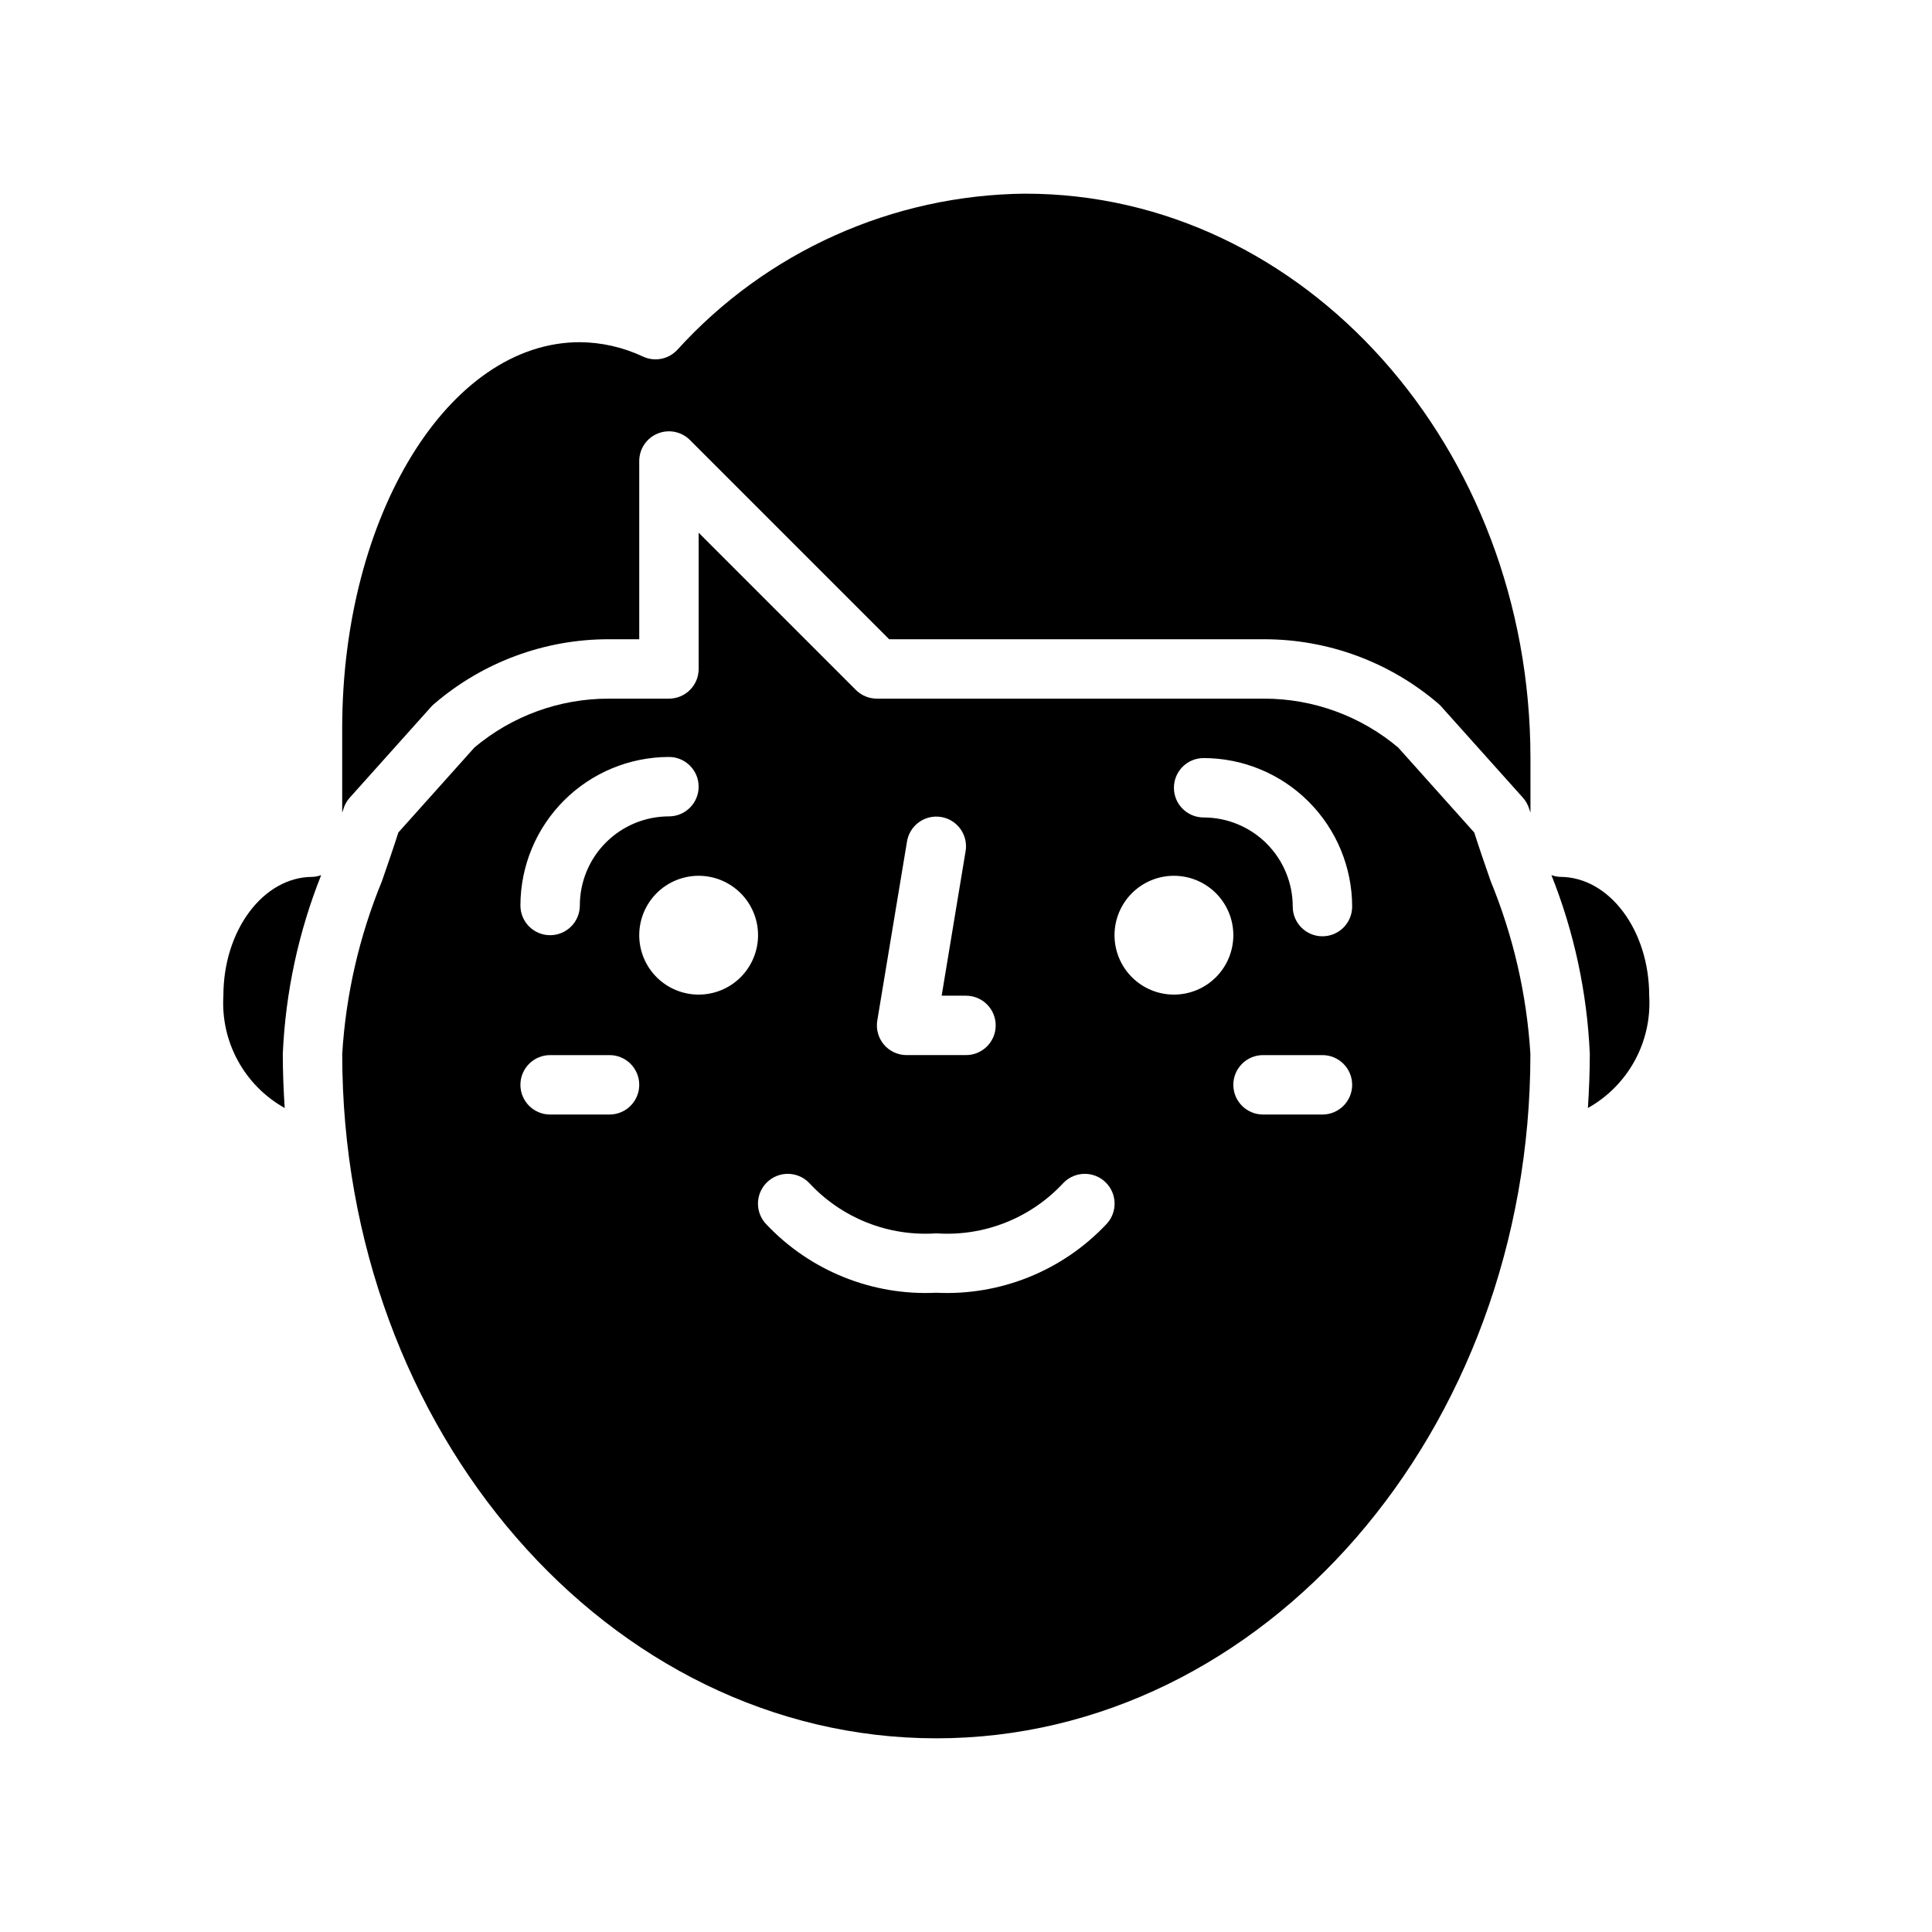 <?xml version="1.0" encoding="UTF-8"?>
<!-- Uploaded to: SVG Repo, www.svgrepo.com, Generator: SVG Repo Mixer Tools -->
<svg fill="#000000" width="800px" height="800px" version="1.1" viewBox="144 144 512 512" xmlns="http://www.w3.org/2000/svg">
 <g>
  <path d="m203.2 407.87c-0.367 5.988 0.961 11.957 3.836 17.223s7.176 9.613 12.41 12.539c-0.297-4.731-0.504-9.492-0.504-14.309 0.707-16.262 4.144-32.285 10.172-47.406-0.738 0.27-1.516 0.43-2.301 0.465-13.02 0-23.613 14.121-23.613 31.488z"/>
  <path d="m534.69 364.62-20.168-22.531v0.004c-9.934-8.355-22.496-12.938-35.477-12.945h-102.66c-2.09 0-4.09-0.828-5.566-2.305l-41.668-41.668v36.102c0 2.09-0.828 4.09-2.305 5.566s-3.477 2.305-5.566 2.305h-16.066c-12.98 0.008-25.543 4.59-35.48 12.945l-20.168 22.527c-1.348 4.242-2.844 8.543-4.352 12.902-6 14.586-9.559 30.059-10.523 45.801 0 99.996 70.625 181.35 157.44 181.35s157.44-81.352 157.44-181.35c-0.969-15.742-4.523-31.215-10.523-45.801-1.512-4.359-3.008-8.66-4.356-12.902zm-150.36 2.598c0.285-2.109 1.414-4.012 3.129-5.277 1.711-1.262 3.863-1.781 5.965-1.43 2.102 0.348 3.969 1.535 5.18 3.285 1.211 1.75 1.664 3.914 1.25 6.004l-6.305 38.07h6.449c4.348 0 7.871 3.523 7.871 7.871 0 4.348-3.523 7.871-7.871 7.871h-15.746c-2.312 0-4.508-1.02-6.004-2.781-1.492-1.766-2.137-4.098-1.758-6.379zm-63.055-22.617c4.348 0 7.871 3.527 7.871 7.875 0 4.348-3.523 7.871-7.871 7.871-6.262 0-12.27 2.488-16.699 6.918-4.43 4.426-6.914 10.434-6.914 16.699 0 4.348-3.527 7.871-7.875 7.871-4.348 0-7.871-3.523-7.871-7.871 0.012-10.438 4.164-20.441 11.543-27.82 7.379-7.379 17.383-11.527 27.816-11.543zm-15.742 94.758h-15.746c-4.348 0-7.871-3.523-7.871-7.871 0-4.348 3.523-7.875 7.871-7.875h15.746c4.348 0 7.871 3.527 7.871 7.875 0 4.348-3.523 7.871-7.871 7.871zm23.617-31.781h-0.004c-4.172 0-8.18-1.656-11.133-4.609-2.949-2.953-4.609-6.957-4.609-11.133 0-4.176 1.66-8.18 4.609-11.133 2.953-2.953 6.961-4.613 11.133-4.613 4.176 0 8.184 1.66 11.133 4.613 2.953 2.953 4.613 6.957 4.613 11.133 0 4.176-1.66 8.18-4.613 11.133-2.949 2.953-6.957 4.609-11.133 4.609zm107.99 60.906c-11.641 12.32-28.086 18.934-45.016 18.105-16.926 0.828-33.371-5.785-45.012-18.105-3.043-3.121-2.981-8.117 0.145-11.16 3.121-3.047 8.117-2.981 11.16 0.141 8.629 9.34 21.023 14.262 33.707 13.383 12.684 0.879 25.082-4.043 33.711-13.383 3.043-3.121 8.039-3.188 11.16-0.141 3.121 3.043 3.188 8.039 0.145 11.16zm17.961-60.906c-4.176 0-8.18-1.656-11.133-4.609s-4.609-6.957-4.609-11.133c0-4.176 1.656-8.18 4.609-11.133s6.957-4.613 11.133-4.613c4.176 0 8.18 1.66 11.133 4.613s4.613 6.957 4.613 11.133c0 4.176-1.66 8.18-4.613 11.133s-6.957 4.609-11.133 4.609zm39.359 31.781h-15.742c-4.348 0-7.871-3.523-7.871-7.871 0-4.348 3.523-7.875 7.871-7.875h15.742c4.348 0 7.875 3.527 7.875 7.875 0 4.348-3.527 7.871-7.875 7.871zm0-47.23v-0.004c-4.348 0-7.871-3.523-7.871-7.871 0-6.262-2.488-12.27-6.918-16.699-4.426-4.43-10.434-6.918-16.695-6.918-4.348 0-7.875-3.523-7.875-7.871s3.527-7.871 7.875-7.871c10.434 0.012 20.438 4.164 27.816 11.543 7.379 7.379 11.531 17.383 11.543 27.816 0 2.09-0.832 4.09-2.309 5.566-1.473 1.477-3.477 2.305-5.566 2.305z"/>
  <path d="m557.44 376.38c-0.785-0.035-1.559-0.195-2.297-0.465 6.023 15.121 9.465 31.145 10.172 47.406 0 4.816-0.203 9.582-0.504 14.312v-0.004c5.234-2.926 9.535-7.273 12.41-12.539s4.203-11.234 3.836-17.223c0-17.367-10.594-31.488-23.617-31.488z"/>
  <path d="m415.74 195.32c-35.191 0.328-68.645 15.348-92.277 41.426-2.312 2.465-5.945 3.18-9.02 1.77-5.25-2.477-10.977-3.785-16.781-3.832-34.723 0-62.977 45.91-62.977 102.34v22.34c0.109-0.348 0.242-0.699 0.348-1.047h-0.004c0.336-1.086 0.902-2.082 1.664-2.93l21.672-24.199h-0.004c0.246-0.258 0.512-0.504 0.789-0.73 12.832-10.988 29.164-17.035 46.059-17.051h8.195v-47.23c0-3.184 1.918-6.055 4.859-7.273s6.328-0.543 8.578 1.707l52.797 52.797h99.402c16.914 0 33.273 6.051 46.121 17.051 0.266 0.227 0.516 0.473 0.746 0.73l21.672 24.199c0.758 0.848 1.324 1.844 1.664 2.93 0.102 0.348 0.234 0.699 0.348 1.047l-0.004-14.469c-0.023-82.477-60.055-149.57-133.85-149.57z"/>
 </g>
</svg>
